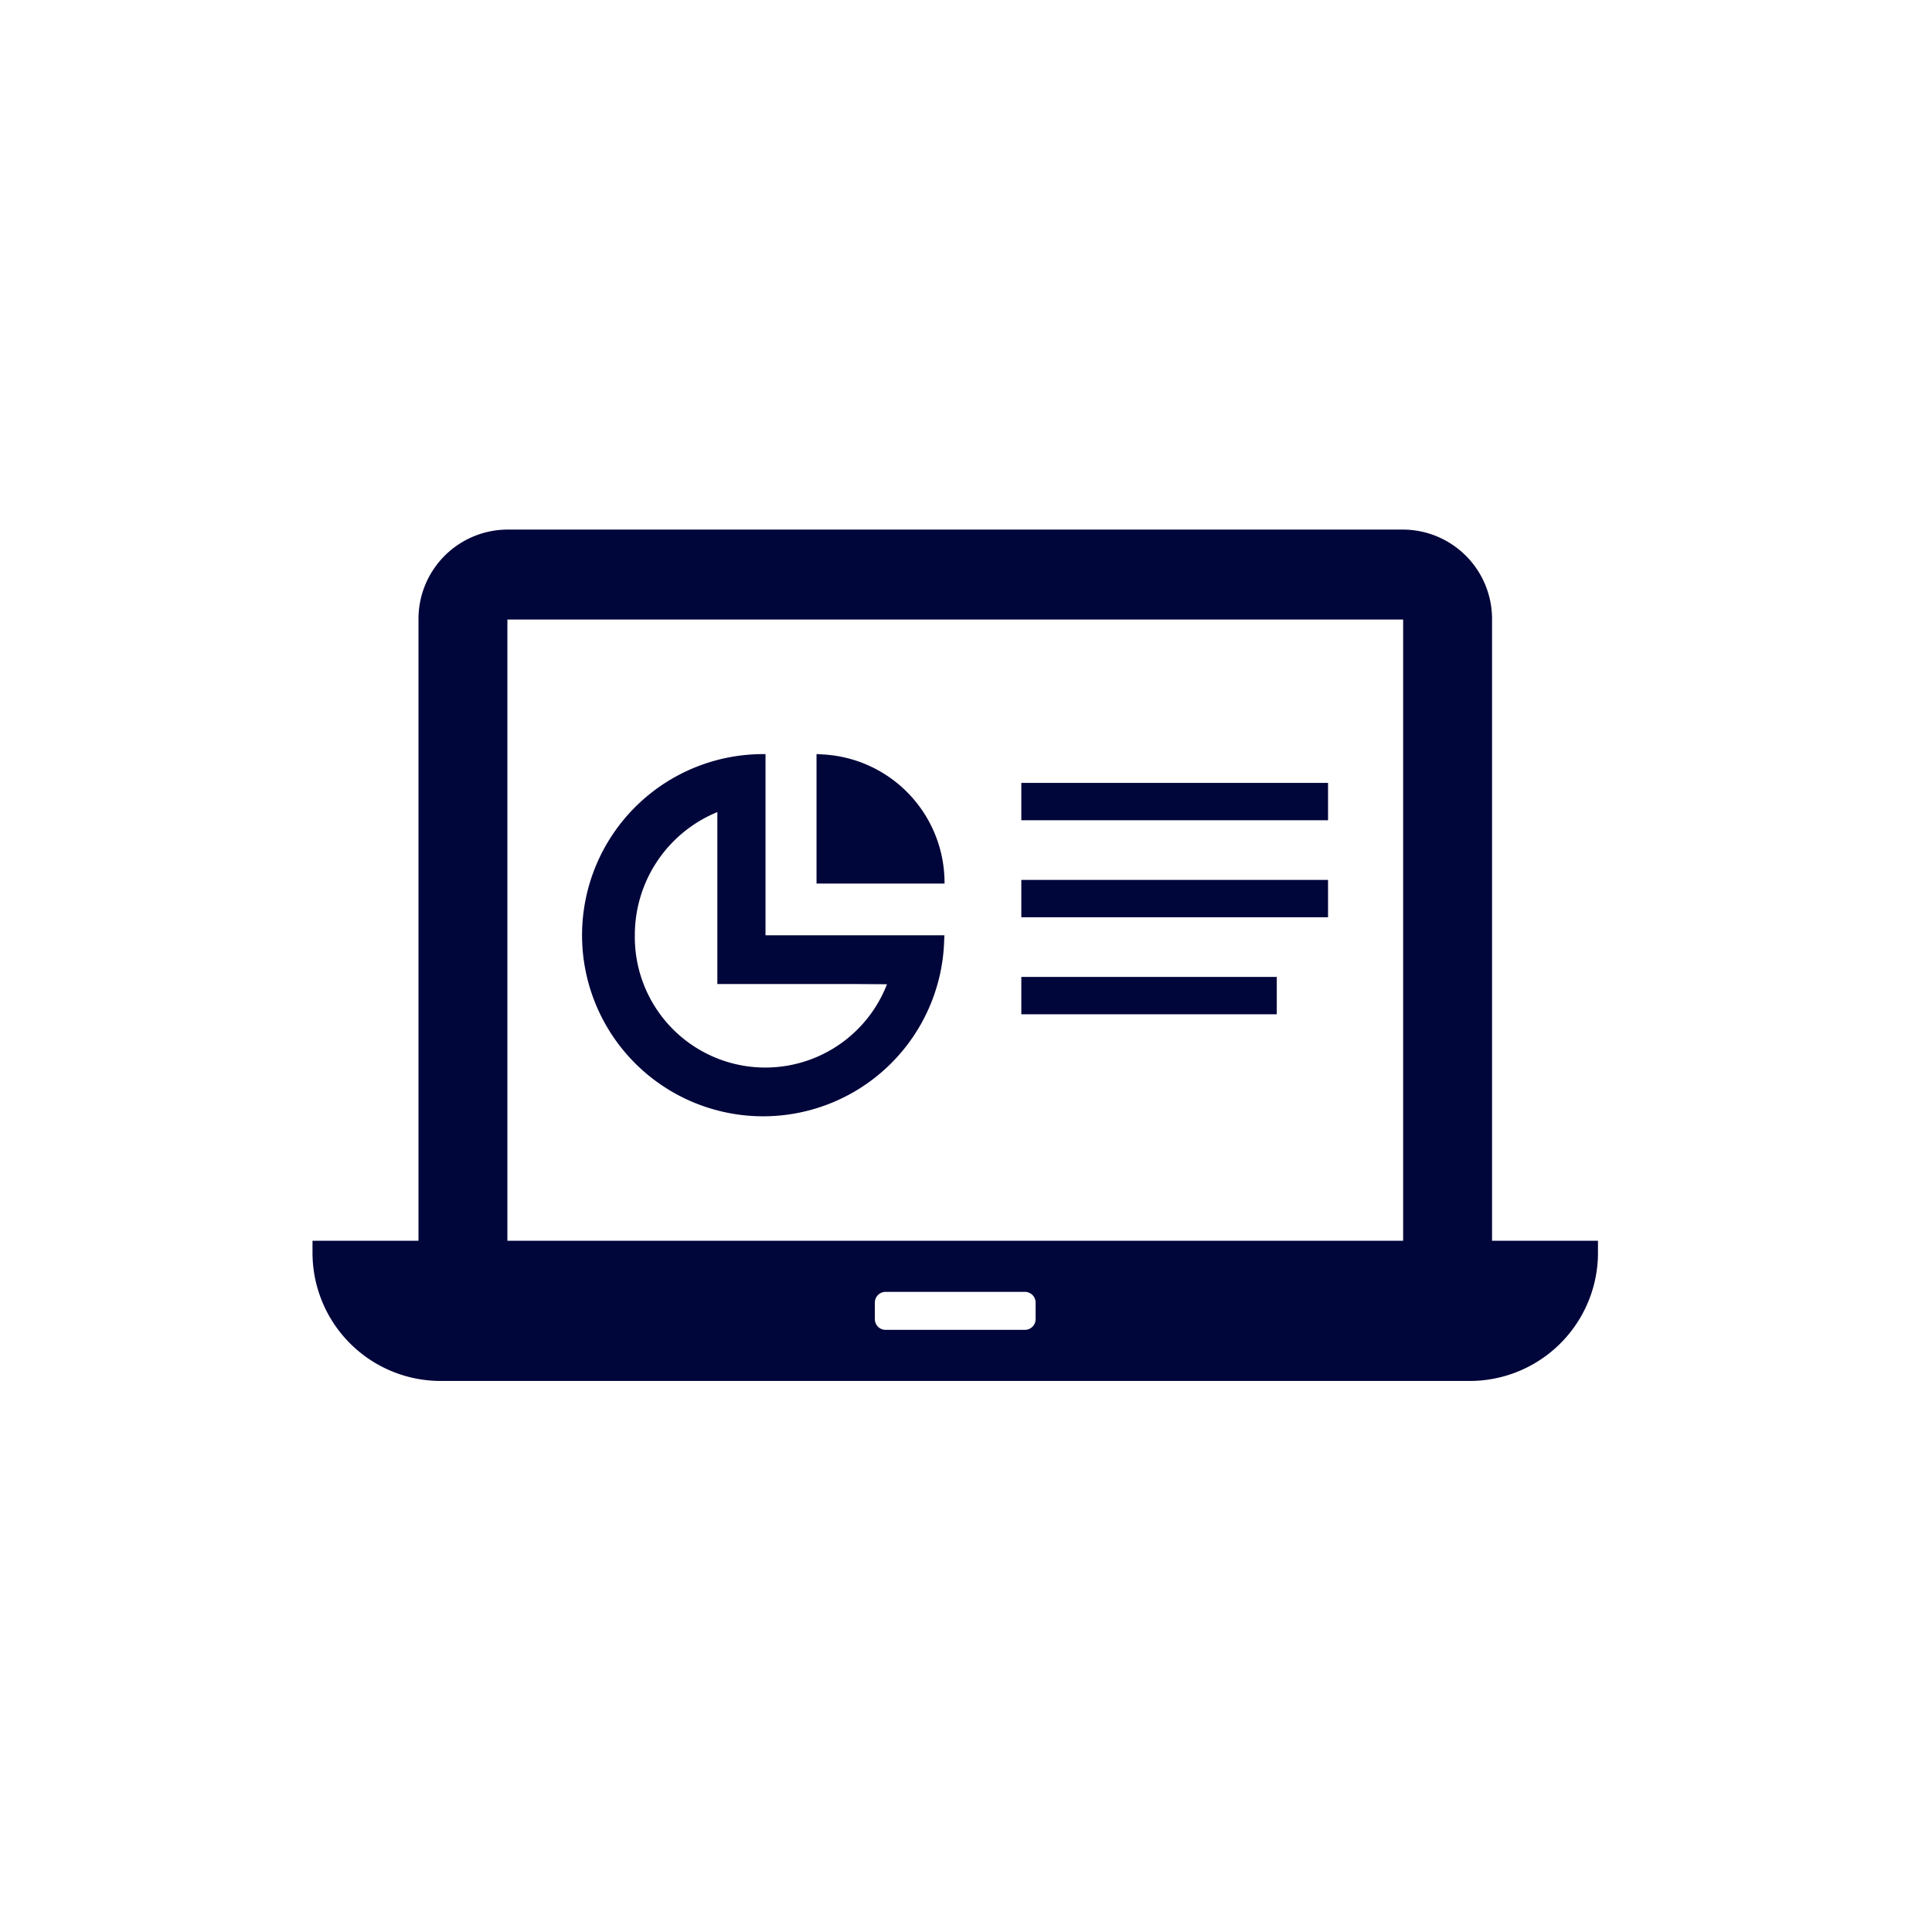 <svg id="home_company_icon.svg" xmlns="http://www.w3.org/2000/svg" width="90" height="90" viewBox="0 0 90 90">
  <defs>
    <style>
      .cls-1 {
        fill: #fff;
      }

      .cls-2 {
        fill: #00053a;
        fill-rule: evenodd;
      }
    </style>
  </defs>
  <rect id="長方形_509_のコピー_3" data-name="長方形 509 のコピー 3" class="cls-1" width="90" height="90"/>
  <path id="シェイプ_503" data-name="シェイプ 503" class="cls-2" d="M306.505,3456.8v-28.94a4.162,4.162,0,0,0-4.141-4.19H260.636a4.162,4.162,0,0,0-4.141,4.19v28.94h-4.937v0.52a5.972,5.972,0,0,0,5.937,6.01H305.5a5.975,5.975,0,0,0,5.94-6.01v-0.52h-4.937Zm-4.141,0H260.636v-28.94h41.728v28.94Zm-17.121,2.89v0.76a0.5,0.5,0,0,1-.5.5h-6.489a0.5,0.5,0,0,1-.5-0.5v-0.76a0.5,0.5,0,0,1,.5-0.51h6.489A0.5,0.5,0,0,1,285.243,3459.69Zm-12.583-17.12v-8.44a8.436,8.436,0,1,0,8.323,8.68c0-.07.012-0.15,0.012-0.23h0v-0.01H272.66Zm0,2.27H276.8l1.519,0.01a6.079,6.079,0,0,1-11.746-2.28,6.187,6.187,0,0,1,3.844-5.74v8.01h2.245Zm11.917-9.37v1.72h0v0.02h14.288v-1.74H284.577Zm0.018,4.52h-0.018v1.72h0v0.02h14.288v-1.74H284.6Zm-0.018,4.52v1.72h0v0.02h11.9v-1.74h-11.9Zm-9.359-10.37a0.887,0.887,0,0,0-.162-0.01h-0.019v6.01h0v0.02H281A5.986,5.986,0,0,0,275.218,3434.14Z" transform="translate(-237 -3399)"/>
</svg>
